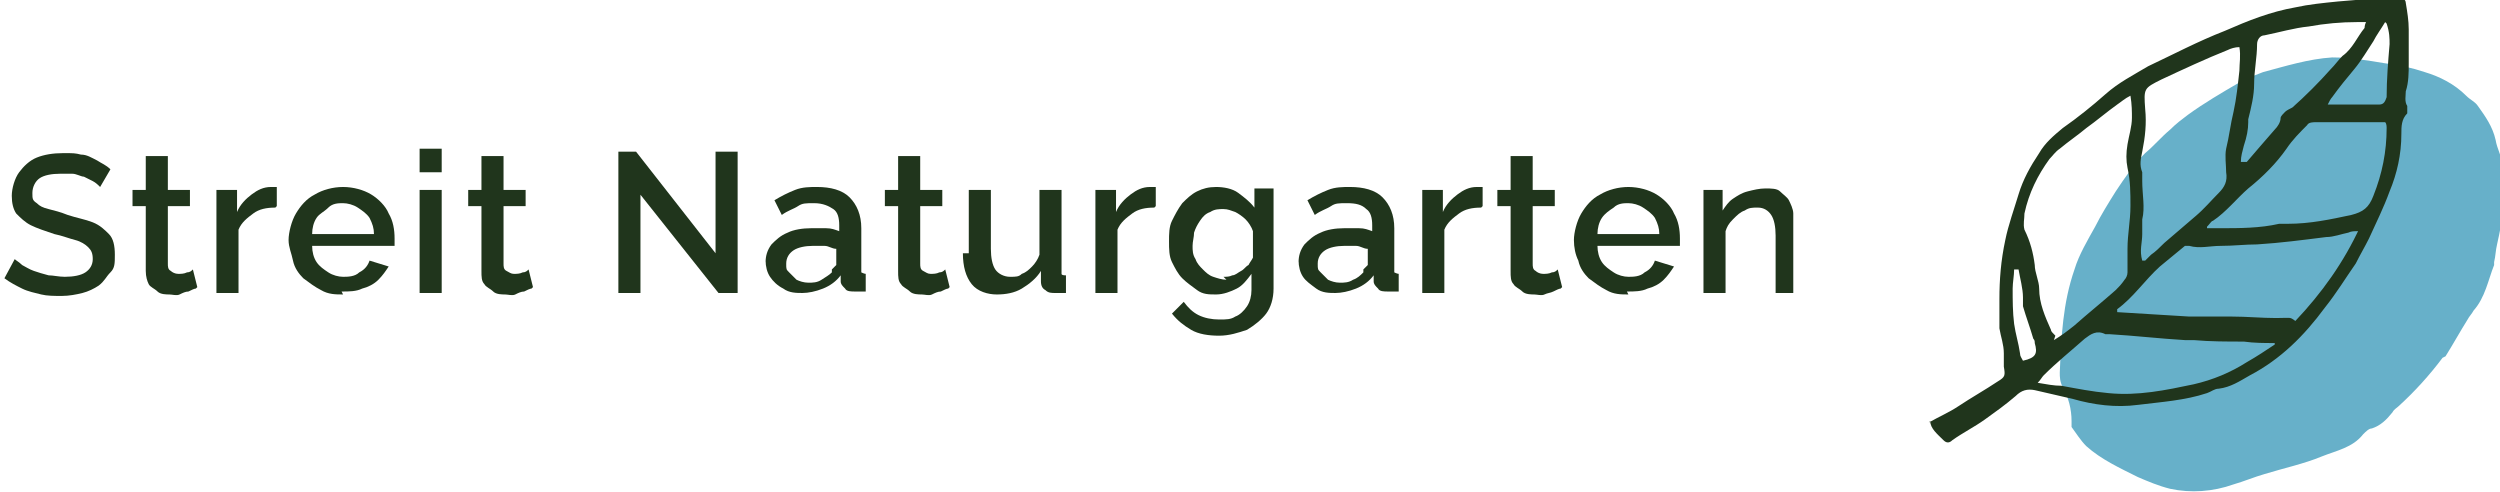 <?xml version="1.0" encoding="UTF-8"?>
<svg xmlns="http://www.w3.org/2000/svg" id="Ebene_1" data-name="Ebene 1" version="1.1" viewBox="0 0 169.8 33.4">
  <defs>
    <style>
      .cls-1 {
        isolation: isolate;
      }

      .cls-2 {
        fill: #20351c;
      }

      .cls-2, .cls-3 {
        stroke-width: 0px;
      }

      .cls-3 {
        fill: #67b0c9;
      }
    </style>
  </defs>
  <path class="cls-3" d="M165.9,24.3c-.9,1.2-1.9,2.3-3,3.3-.1.1-.3.2-.4.4-.4.5-.8.9-1.4,1.1-.2,0-.4.2-.6.4-.7.9-1.8,1.1-2.8,1.5-1.2.5-2.6.8-3.9,1.2-.7.2-1.4.5-2.1.7-1.4.5-2.9.6-4.3.3-.8-.2-1.5-.5-2.2-.8-1.2-.6-2.5-1.2-3.5-2.1-.4-.4-.7-.9-1-1.3,0-.1,0-.3,0-.4,0-.8-.2-1.6-.6-2.3-.2-.4-.2-.7-.2-1,.1-2.4.2-4.7,1-7,.3-1,.9-2,1.4-2.9.4-.8.9-1.6,1.4-2.4.6-.9,1.2-1.8,2-2.6.6-.5,1.1-1.1,1.7-1.6.4-.4.8-.7,1.2-1,1.1-.8,2.3-1.5,3.5-2.2.5-.3,1.1-.5,1.6-.7,1.5-.4,3.1-.9,4.7-1,1.2,0,2.4.2,3.6.4.9.1,1.8.3,2.7.6,1,.3,2,.8,2.8,1.6.3.3.6.4.8.7.5.7,1,1.4,1.2,2.3.1.6.4,1.1.5,1.7.3,1.9,0,3.6-.4,5.4-.1.4-.1.8-.2,1.2,0,0,0,.1,0,.2-.4,1-.6,2.2-1.4,3.1-.1.2-.3.4-.4.6-.5.8-1,1.7-1.5,2.5h0Z"></path>
  <g class="cls-1">
    <g class="cls-1">
      <path class="cls-2" d="M6.7,12.6c0,0-.2-.2-.4-.3-.2-.1-.4-.2-.6-.3-.2,0-.5-.2-.8-.2-.3,0-.5,0-.8,0-.6,0-1.1.1-1.4.3-.3.2-.5.6-.5,1s0,.5.3.7c.2.2.4.3.8.4.4.1.8.2,1.3.4.6.2,1.2.3,1.7.5.5.2.8.5,1.1.8.3.3.4.8.4,1.4s0,.9-.3,1.2-.4.6-.8.9c-.3.2-.7.4-1.1.5-.4.1-.9.2-1.4.2s-1,0-1.4-.1-.9-.2-1.3-.4-.8-.4-1.2-.7l.7-1.3c.1.1.3.2.5.4.2.1.5.3.8.4.3.1.6.2,1,.3.3,0,.7.1,1.1.1.6,0,1.1-.1,1.4-.3.3-.2.5-.5.5-.9s-.1-.6-.3-.8c-.2-.2-.5-.4-.9-.5-.4-.1-.9-.3-1.4-.4-.6-.2-1.2-.4-1.6-.6-.4-.2-.7-.5-1-.8-.2-.3-.3-.7-.3-1.2s.2-1.2.5-1.6c.3-.4.7-.8,1.2-1,.5-.2,1.1-.3,1.8-.3s.8,0,1.2.1c.4,0,.7.2,1.1.4.3.2.6.3.9.6l-.7,1.2Z"></path>
    </g>
    <g class="cls-1">
      <path class="cls-2" d="M13.3,19.6c-.1,0-.3.1-.5.2-.2,0-.4.1-.6.2s-.5,0-.7,0-.6,0-.8-.2-.5-.3-.6-.5-.2-.5-.2-.9v-4.4h-.9v-1.1h.9v-2.3h1.5v2.3h1.5v1.1h-1.5v3.9c0,.2,0,.4.2.5.1.1.3.2.5.2s.4,0,.6-.1c.2,0,.3-.1.4-.2l.3,1.2Z"></path>
    </g>
    <g class="cls-1">
      <path class="cls-2" d="M18.7,14.1c-.6,0-1.1.1-1.5.4-.4.3-.8.6-1,1.1v4.3h-1.5v-7h1.4v1.5c.2-.5.6-.9,1-1.2s.8-.5,1.3-.5h.2c0,0,.1,0,.2,0v1.3Z"></path>
    </g>
    <g class="cls-1">
      <path class="cls-2" d="M23.3,20c-.5,0-1,0-1.5-.3-.4-.2-.8-.5-1.2-.8-.3-.3-.6-.7-.7-1.2s-.3-.9-.3-1.4.2-1.3.5-1.8.7-1,1.3-1.3c.5-.3,1.2-.5,1.9-.5s1.4.2,1.9.5c.5.3,1,.8,1.2,1.3.3.5.4,1.1.4,1.7s0,.2,0,.3c0,0,0,.2,0,.2h-5.6c0,.4.1.8.3,1.1.2.3.5.5.8.7.3.2.7.3,1,.3s.8,0,1.1-.3c.4-.2.6-.5.7-.8l1.3.4c-.2.3-.4.6-.7.9s-.7.5-1.1.6c-.4.2-.9.2-1.4.2ZM21.1,15.9h4.3c0-.4-.1-.7-.3-1.1-.2-.3-.5-.5-.8-.7s-.7-.3-1-.3-.7,0-1,.3-.6.4-.8.7c-.2.3-.3.7-.3,1.1Z"></path>
      <path class="cls-2" d="M28.5,11.7v-1.6h1.5v1.6h-1.5ZM28.5,19.9v-7h1.5v7h-1.5Z"></path>
      <path class="cls-2" d="M36.1,19.6c-.1,0-.3.1-.5.2-.2,0-.4.1-.6.2s-.5,0-.7,0-.6,0-.8-.2-.5-.3-.6-.5c-.2-.2-.2-.5-.2-.9v-4.4h-.9v-1.1h.9v-2.3h1.5v2.3h1.5v1.1h-1.5v3.9c0,.2,0,.4.2.5s.3.2.5.2.4,0,.6-.1c.2,0,.3-.1.4-.2l.3,1.2Z"></path>
    </g>
    <g class="cls-1">
      <path class="cls-2" d="M43.5,13.1v6.8h-1.5v-9.6h1.2l5.4,6.9v-6.9h1.5v9.6h-1.3l-5.4-6.8Z"></path>
    </g>
    <g class="cls-1">
      <path class="cls-2" d="M52,17.8c0-.4.1-.8.4-1.2.3-.3.6-.6,1.1-.8.4-.2,1-.3,1.6-.3s.6,0,1,0,.6.1.9.2v-.4c0-.5-.1-.9-.4-1.1s-.7-.4-1.3-.4-.8,0-1.1.2-.7.3-1.1.6l-.5-1c.5-.3.9-.5,1.4-.7.5-.2,1-.2,1.5-.2.9,0,1.7.2,2.2.7.5.5.8,1.2.8,2.1v2.6c0,.2,0,.3,0,.4,0,0,.2.1.3.1v1.2c-.1,0-.3,0-.4,0s-.2,0-.3,0c-.3,0-.6,0-.7-.2-.2-.2-.3-.3-.3-.5v-.4c-.3.4-.7.7-1.2.9s-1,.3-1.4.3-.9,0-1.3-.3c-.4-.2-.7-.5-.9-.8-.2-.3-.3-.7-.3-1.1ZM56.5,18.3c.1-.1.2-.2.3-.3,0-.1,0-.2,0-.3v-.8c-.3,0-.5-.2-.8-.2-.3,0-.6,0-.8,0-.5,0-1,.1-1.3.3-.3.2-.5.5-.5.9s0,.4.2.6.3.3.5.5c.2.1.5.2.8.2s.6,0,.9-.2.5-.3.7-.5Z"></path>
    </g>
    <g class="cls-1">
      <path class="cls-2" d="M64.4,19.6c-.1,0-.3.1-.5.2-.2,0-.4.1-.6.2s-.5,0-.7,0-.6,0-.8-.2-.5-.3-.6-.5c-.2-.2-.2-.5-.2-.9v-4.4h-.9v-1.1h.9v-2.3h1.5v2.3h1.5v1.1h-1.5v3.9c0,.2,0,.4.2.5s.3.2.5.2.4,0,.6-.1c.2,0,.3-.1.4-.2l.3,1.2Z"></path>
      <path class="cls-2" d="M65.8,17.2v-4.3h1.5v4c0,.6.1,1.1.3,1.4.2.3.6.5,1,.5s.6,0,.8-.2c.3-.1.5-.3.7-.5.2-.2.4-.5.5-.8v-4.4h1.5v5.3c0,.2,0,.3,0,.4s.2.1.3.1v1.2c-.2,0-.3,0-.4,0,0,0-.2,0-.3,0-.3,0-.5,0-.7-.2-.2-.1-.3-.3-.3-.6v-.7c-.3.5-.8.9-1.3,1.2-.5.3-1.1.4-1.7.4s-1.3-.2-1.7-.7c-.4-.5-.6-1.2-.6-2.1Z"></path>
    </g>
    <g class="cls-1">
      <path class="cls-2" d="M78.4,14.1c-.6,0-1.1.1-1.5.4-.4.3-.8.6-1,1.1v4.3h-1.5v-7h1.4v1.5c.2-.5.6-.9,1-1.2s.8-.5,1.3-.5h.2c0,0,.1,0,.2,0v1.3Z"></path>
    </g>
    <g class="cls-1">
      <path class="cls-2" d="M82.6,20c-.5,0-.9,0-1.3-.3s-.7-.5-1-.8c-.3-.3-.5-.7-.7-1.1-.2-.4-.2-.9-.2-1.4s0-1,.2-1.4c.2-.4.4-.8.7-1.2.3-.3.6-.6,1-.8.4-.2.8-.3,1.3-.3s1.1.1,1.5.4c.4.3.8.6,1.1,1v-1.3h1.3v6.8c0,.7-.2,1.3-.5,1.7s-.8.8-1.3,1.1c-.6.2-1.2.4-1.9.4s-1.4-.1-1.9-.4-.9-.6-1.3-1.1l.8-.8c.3.4.6.7,1,.9.4.2.9.3,1.4.3s.8,0,1.1-.2c.3-.1.6-.4.8-.7.2-.3.3-.7.3-1.1v-1.1c-.3.4-.6.8-1,1-.4.2-.9.4-1.4.4ZM83.1,18.8c.2,0,.4,0,.6-.1.2,0,.4-.2.6-.3.2-.1.3-.3.5-.4.1-.2.2-.3.3-.5v-1.8c-.1-.3-.3-.6-.5-.8-.2-.2-.5-.4-.7-.5-.3-.1-.5-.2-.8-.2s-.6,0-.9.2c-.3.1-.5.3-.7.6s-.3.5-.4.8c0,.3-.1.6-.1.9s0,.6.2.9c.1.3.3.5.5.7.2.2.4.4.7.5s.6.2.9.2Z"></path>
      <path class="cls-2" d="M88.2,17.8c0-.4.1-.8.4-1.2.3-.3.6-.6,1.1-.8.4-.2,1-.3,1.6-.3s.6,0,1,0,.6.1.9.2v-.4c0-.5-.1-.9-.4-1.1-.3-.3-.7-.4-1.3-.4s-.8,0-1.1.2-.7.3-1.1.6l-.5-1c.5-.3.9-.5,1.4-.7.5-.2,1-.2,1.5-.2.9,0,1.7.2,2.2.7s.8,1.2.8,2.1v2.6c0,.2,0,.3,0,.4,0,0,.2.1.3.1v1.2c-.1,0-.3,0-.4,0-.1,0-.2,0-.3,0-.3,0-.6,0-.7-.2-.2-.2-.3-.3-.3-.5v-.4c-.3.4-.7.7-1.2.9s-1,.3-1.4.3-.9,0-1.3-.3-.7-.5-.9-.8c-.2-.3-.3-.7-.3-1.1ZM92.6,18.3c.1-.1.2-.2.3-.3,0-.1,0-.2,0-.3v-.8c-.3,0-.5-.2-.8-.2-.3,0-.6,0-.8,0-.5,0-1,.1-1.3.3-.3.2-.5.5-.5.9s0,.4.2.6.3.3.5.5c.2.1.5.2.8.2s.6,0,.9-.2c.3-.1.5-.3.7-.5Z"></path>
      <path class="cls-2" d="M100.6,14.1c-.6,0-1.1.1-1.5.4-.4.3-.8.6-1,1.1v4.3h-1.5v-7h1.4v1.5c.2-.5.6-.9,1-1.2s.8-.5,1.3-.5h.2c0,0,.1,0,.2,0v1.3Z"></path>
    </g>
    <g class="cls-1">
      <path class="cls-2" d="M106,19.6c-.1,0-.3.1-.5.2s-.4.1-.6.2-.5,0-.7,0-.6,0-.8-.2-.5-.3-.6-.5c-.2-.2-.2-.5-.2-.9v-4.4h-.9v-1.1h.9v-2.3h1.5v2.3h1.5v1.1h-1.5v3.9c0,.2,0,.4.2.5.1.1.3.2.5.2s.4,0,.6-.1c.2,0,.3-.1.4-.2l.3,1.2Z"></path>
    </g>
    <g class="cls-1">
      <path class="cls-2" d="M110.6,20c-.5,0-1,0-1.5-.3-.4-.2-.8-.5-1.2-.8-.3-.3-.6-.7-.7-1.2-.2-.4-.3-.9-.3-1.4s.2-1.3.5-1.8.7-1,1.3-1.3c.5-.3,1.2-.5,1.9-.5s1.4.2,1.9.5c.5.3,1,.8,1.2,1.3.3.5.4,1.1.4,1.7s0,.2,0,.3c0,0,0,.2,0,.2h-5.6c0,.4.1.8.3,1.1.2.3.5.5.8.7.3.2.7.3,1,.3s.8,0,1.1-.3c.4-.2.6-.5.7-.8l1.3.4c-.2.3-.4.6-.7.9-.3.3-.7.5-1.1.6-.4.2-.9.2-1.4.2ZM108.4,15.9h4.3c0-.4-.1-.7-.3-1.1-.2-.3-.5-.5-.8-.7-.3-.2-.7-.3-1-.3s-.7,0-1,.3c-.3.2-.6.4-.8.7-.2.3-.3.7-.3,1.1Z"></path>
      <path class="cls-2" d="M122.1,19.9h-1.5v-3.9c0-.6-.1-1.1-.3-1.4-.2-.3-.5-.5-.9-.5s-.6,0-.9.2c-.3.1-.5.3-.8.6s-.4.5-.5.8v4.2h-1.5v-7h1.3v1.4c.2-.3.4-.6.7-.8.3-.2.6-.4,1-.5.4-.1.8-.2,1.2-.2s.8,0,1,.2.5.4.6.6.3.6.3.9,0,.7,0,1.1v4.3Z"></path>
    </g>
  </g>
  <path class="cls-2" d="M131,28.7c.7-.4,1.4-.7,2-1.1.9-.6,1.8-1.1,2.7-1.7.5-.3.5-.4.4-1,0-.3,0-.6,0-.9,0-.6-.2-1.1-.3-1.7,0-.6,0-1.3,0-2,0-1.3.1-2.6.4-4,.2-1,.6-2.1.9-3.1.3-1,.8-1.9,1.4-2.8.4-.7,1-1.2,1.6-1.7,1-.7,2-1.5,2.9-2.3.9-.8,1.9-1.3,2.9-1.9,1.7-.8,3.4-1.7,5.2-2.4,1.6-.7,3.1-1.3,4.8-1.6.9-.2,1.9-.3,2.9-.4,1.2-.1,2.4-.2,3.6-.3.2,0,.3,0,.5,0,.3,0,.5.2.5.4.1.6.2,1.2.2,1.8,0,.8,0,1.6,0,2.3,0,.6,0,1.3-.2,1.9,0,.3-.1.7.1,1,0,0,0,.4,0,.5-.4.4-.4.9-.4,1.4,0,1.4-.3,2.7-.8,3.9-.4,1.1-.9,2.1-1.4,3.2-.3.6-.6,1.1-.9,1.7-.7,1-1.3,2-2.1,3-1.4,1.9-3,3.5-5.1,4.6-.7.4-1.3.8-2.1.9-.3,0-.5.2-.8.3-1.5.5-3.1.6-4.7.8-1.5.2-3,0-4.4-.4-.9-.2-1.7-.4-2.6-.6-.5-.1-.9,0-1.3.4-.7.6-1.4,1.1-2.1,1.6-.7.5-1.5.9-2.2,1.4-.2.2-.4.2-.6,0-.4-.4-.9-.8-.9-1.3h0ZM139.5,23.1c.5-.3.9-.6,1.4-1,.9-.8,1.9-1.6,2.8-2.4.2-.2.4-.4.6-.7.1-.1.2-.3.2-.5,0-.5,0-1.1,0-1.6,0-1,.2-1.9.2-2.9,0-.9,0-1.7-.2-2.6-.1-.5-.1-1,0-1.6.1-.6.3-1.2.3-1.8,0-.4,0-.9-.1-1.5-.4.2-.6.4-.9.6-.7.5-1.4,1.1-2.1,1.6-.6.5-1.2.9-1.8,1.4-.3.2-.5.5-.7.7-.8,1.1-1.4,2.3-1.7,3.7,0,.4-.1.7,0,1.1.4.8.6,1.6.7,2.4,0,.5.3,1.1.3,1.6,0,1,.4,1.9.8,2.8,0,.1.1.2.3.4h0ZM160.2,15.7c-.3,0-.5,0-.7.1-.5.1-1,.3-1.5.3-1.6.2-3.1.4-4.7.5-.8,0-1.6.1-2.5.1-.7,0-1.4.2-2.1,0-.1,0-.3,0-.3,0-.6.5-1.1.9-1.7,1.4-1,.9-1.8,2.1-2.9,2.9,0,0,0,.1,0,.2,1.7.1,3.3.2,4.9.3.9,0,1.9,0,2.9,0,1,0,2,.1,3,.1s.9-.1,1.3.2c1.8-1.9,3.3-4,4.4-6.4h0ZM145.7,17.7c.2-.2.3-.3.4-.4.3-.2.6-.5.9-.8.7-.6,1.4-1.2,2.1-1.8.6-.5,1.1-1.1,1.6-1.6.4-.4.6-.8.5-1.4,0-.5-.1-1.1,0-1.6.2-.8.3-1.7.5-2.5.2-.9.3-1.9.4-2.8,0-.5.1-1,0-1.6-.3,0-.6.1-.8.2-1.5.6-3,1.3-4.5,2-1.2.6-1.2.6-1.1,2,.1,1,0,1.9-.2,2.9-.1.5-.2.9,0,1.4,0,.2,0,.4,0,.6,0,.9.2,1.8,0,2.6,0,0,0,.2,0,.2,0,.3,0,.5,0,.8,0,.6-.2,1.1,0,1.8h0ZM149.9,15.5c.4,0,.7,0,.9,0,1.3,0,2.7,0,4-.3.2,0,.4,0,.6,0,1.5,0,2.9-.3,4.3-.6.8-.2,1.2-.5,1.5-1.3.6-1.5.9-3,.9-4.6,0-.1,0-.3-.1-.4-1.1,0-2.1,0-3.1,0-.6,0-1.1,0-1.6,0-.2,0-.5,0-.6.2-.5.5-1,1-1.4,1.6-.7,1-1.6,1.9-2.6,2.7-.8.7-1.5,1.6-2.4,2.2-.1,0-.2.2-.4.4h0ZM154.5,23.4s0,0,0-.1c-.7,0-1.4,0-2.1-.1-1.1,0-2.3,0-3.4-.1-.2,0-.4,0-.6,0-1.7-.1-3.4-.3-5.1-.4-.1,0-.2,0-.3,0-.6-.3-1,0-1.4.3-.9.8-1.9,1.6-2.8,2.5-.1.1-.2.3-.4.5.6.1,1.1.2,1.6.2,1.1.2,2.1.4,3.2.5,2,.2,3.9-.2,5.8-.6,1.3-.3,2.5-.8,3.6-1.5.7-.4,1.3-.8,1.9-1.2h0ZM152.2,11h.2c0,0,.1,0,.2,0,.6-.7,1.2-1.4,1.9-2.2.2-.2.4-.5.4-.8,0-.1.2-.3.3-.4.1-.1.3-.2.5-.3.9-.8,1.8-1.7,2.6-2.6.3-.3.5-.6.8-.9.7-.5,1-1.3,1.5-1.9,0,0,0-.2.1-.4-.2,0-.4,0-.6,0-1.1,0-2.2.1-3.3.3-1,.1-2,.4-3,.6-.3,0-.5.3-.5.6,0,.9-.2,1.8-.2,2.7,0,.8-.2,1.6-.4,2.4,0,0,0,.2,0,.2,0,.5-.1,1-.3,1.6-.1.4-.2.7-.2,1.1h0ZM162,1.5c-.3.5-.6.9-.8,1.3-.4.6-.8,1.3-1.3,1.9-.5.6-1,1.2-1.5,1.9-.1.1-.2.3-.3.5.8,0,1.5,0,2.2,0,.4,0,.9,0,1.3,0,.3,0,.4-.2.5-.5,0-1.2.1-2.4.2-3.6,0-.4,0-.8-.2-1.4h0ZM137,18.3h-.2c0,.4-.1.9-.1,1.3,0,.8,0,1.6.1,2.4.1.7.3,1.3.4,2,0,.2.1.3.2.5.9-.2,1-.5.8-1.2,0-.1,0-.2-.1-.3-.2-.7-.5-1.5-.7-2.2,0-.2,0-.4,0-.6,0-.6-.2-1.3-.3-1.9h0Z"></path>
</svg>
